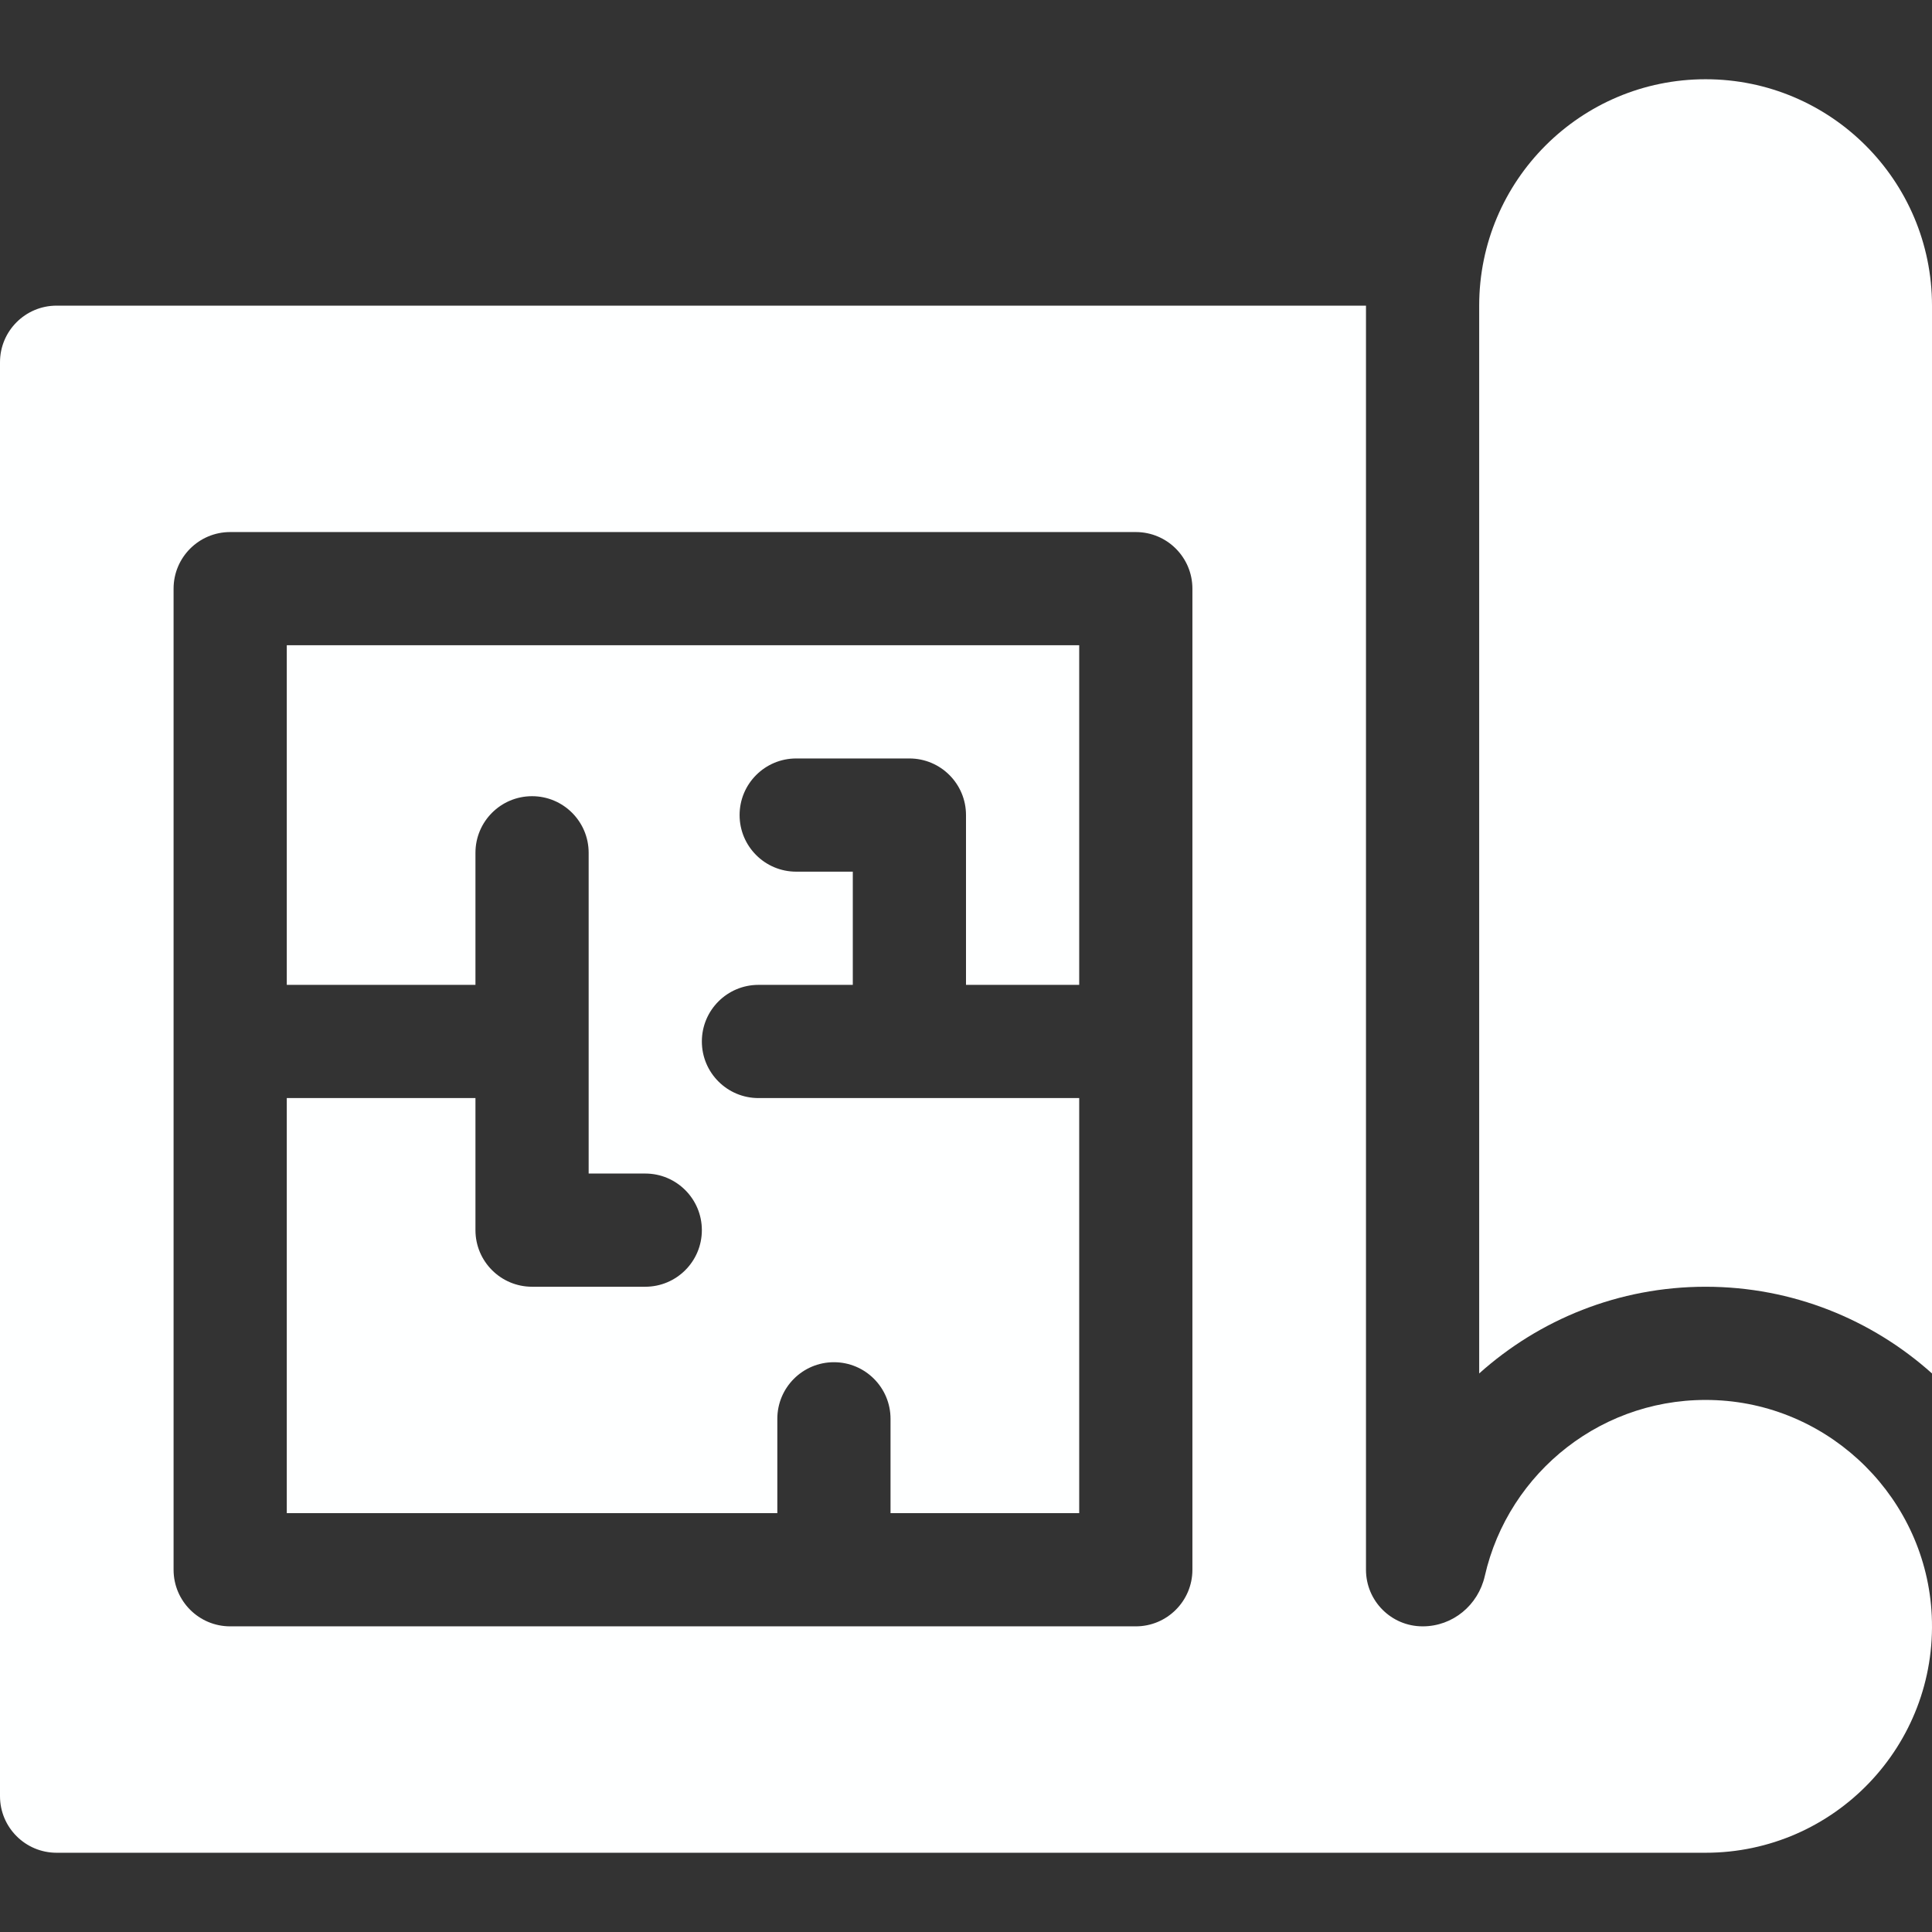 <?xml version="1.0"?>
<svg xmlns="http://www.w3.org/2000/svg" id="Capa_1" enable-background="new 0 0 512 512" height="512px" viewBox="0 0 512 512" width="512px" class=""><rect x="0" y="0" width="512" height="512" fill="#333333" stroke="none"/><g><g><path d="m76 261h50v-35c0-8.284 6.716-15 15-15s15 6.716 15 15v85h15c8.284 0 15 6.716 15 15s-6.716 15-15 15h-30c-8.284 0-15-6.716-15-15v-35h-50v110h130v-25c0-8.284 6.716-15 15-15s15 6.716 15 15v25h50v-110h-85c-8.284 0-15-6.716-15-15s6.716-15 15-15h25v-30h-15c-8.284 0-15-6.716-15-15s6.716-15 15-15h30c8.284 0 15 6.716 15 15v45h30v-90h-210z" data-original="#000000" class="active-path" data-old_color="#000000" fill="#FEFFFF"/><path d="m452 21c-33.137 0-60 26.863-60 60v282.98c15.935-14.28 36.969-22.98 60-22.98s44.065 8.7 60 22.98v-282.98c0-33.137-26.863-60-60-60z" data-original="#000000" class="active-path" data-old_color="#000000" fill="#FEFFFF"/><path d="m454.834 371.065c-29.791-1.371-55.076 18.996-61.344 46.588-1.761 7.751-8.5 13.346-16.449 13.346h-.041c-8.284 0-15-6.716-15-15v-334.999h-347c-8.284 0-15 6.716-15 15v380c0 8.284 6.716 15 15 15h437c34.077 0 61.518-28.408 59.935-62.834-1.414-30.738-26.363-55.687-57.101-57.101zm-138.834 44.935c0 8.284-6.716 15-15 15h-240c-8.284 0-15-6.716-15-15v-260c0-8.284 6.716-15 15-15h240c8.284 0 15 6.716 15 15z" data-original="#000000" class="active-path" data-old_color="#000000" fill="#FEFFFF"/></g></g> </svg>
